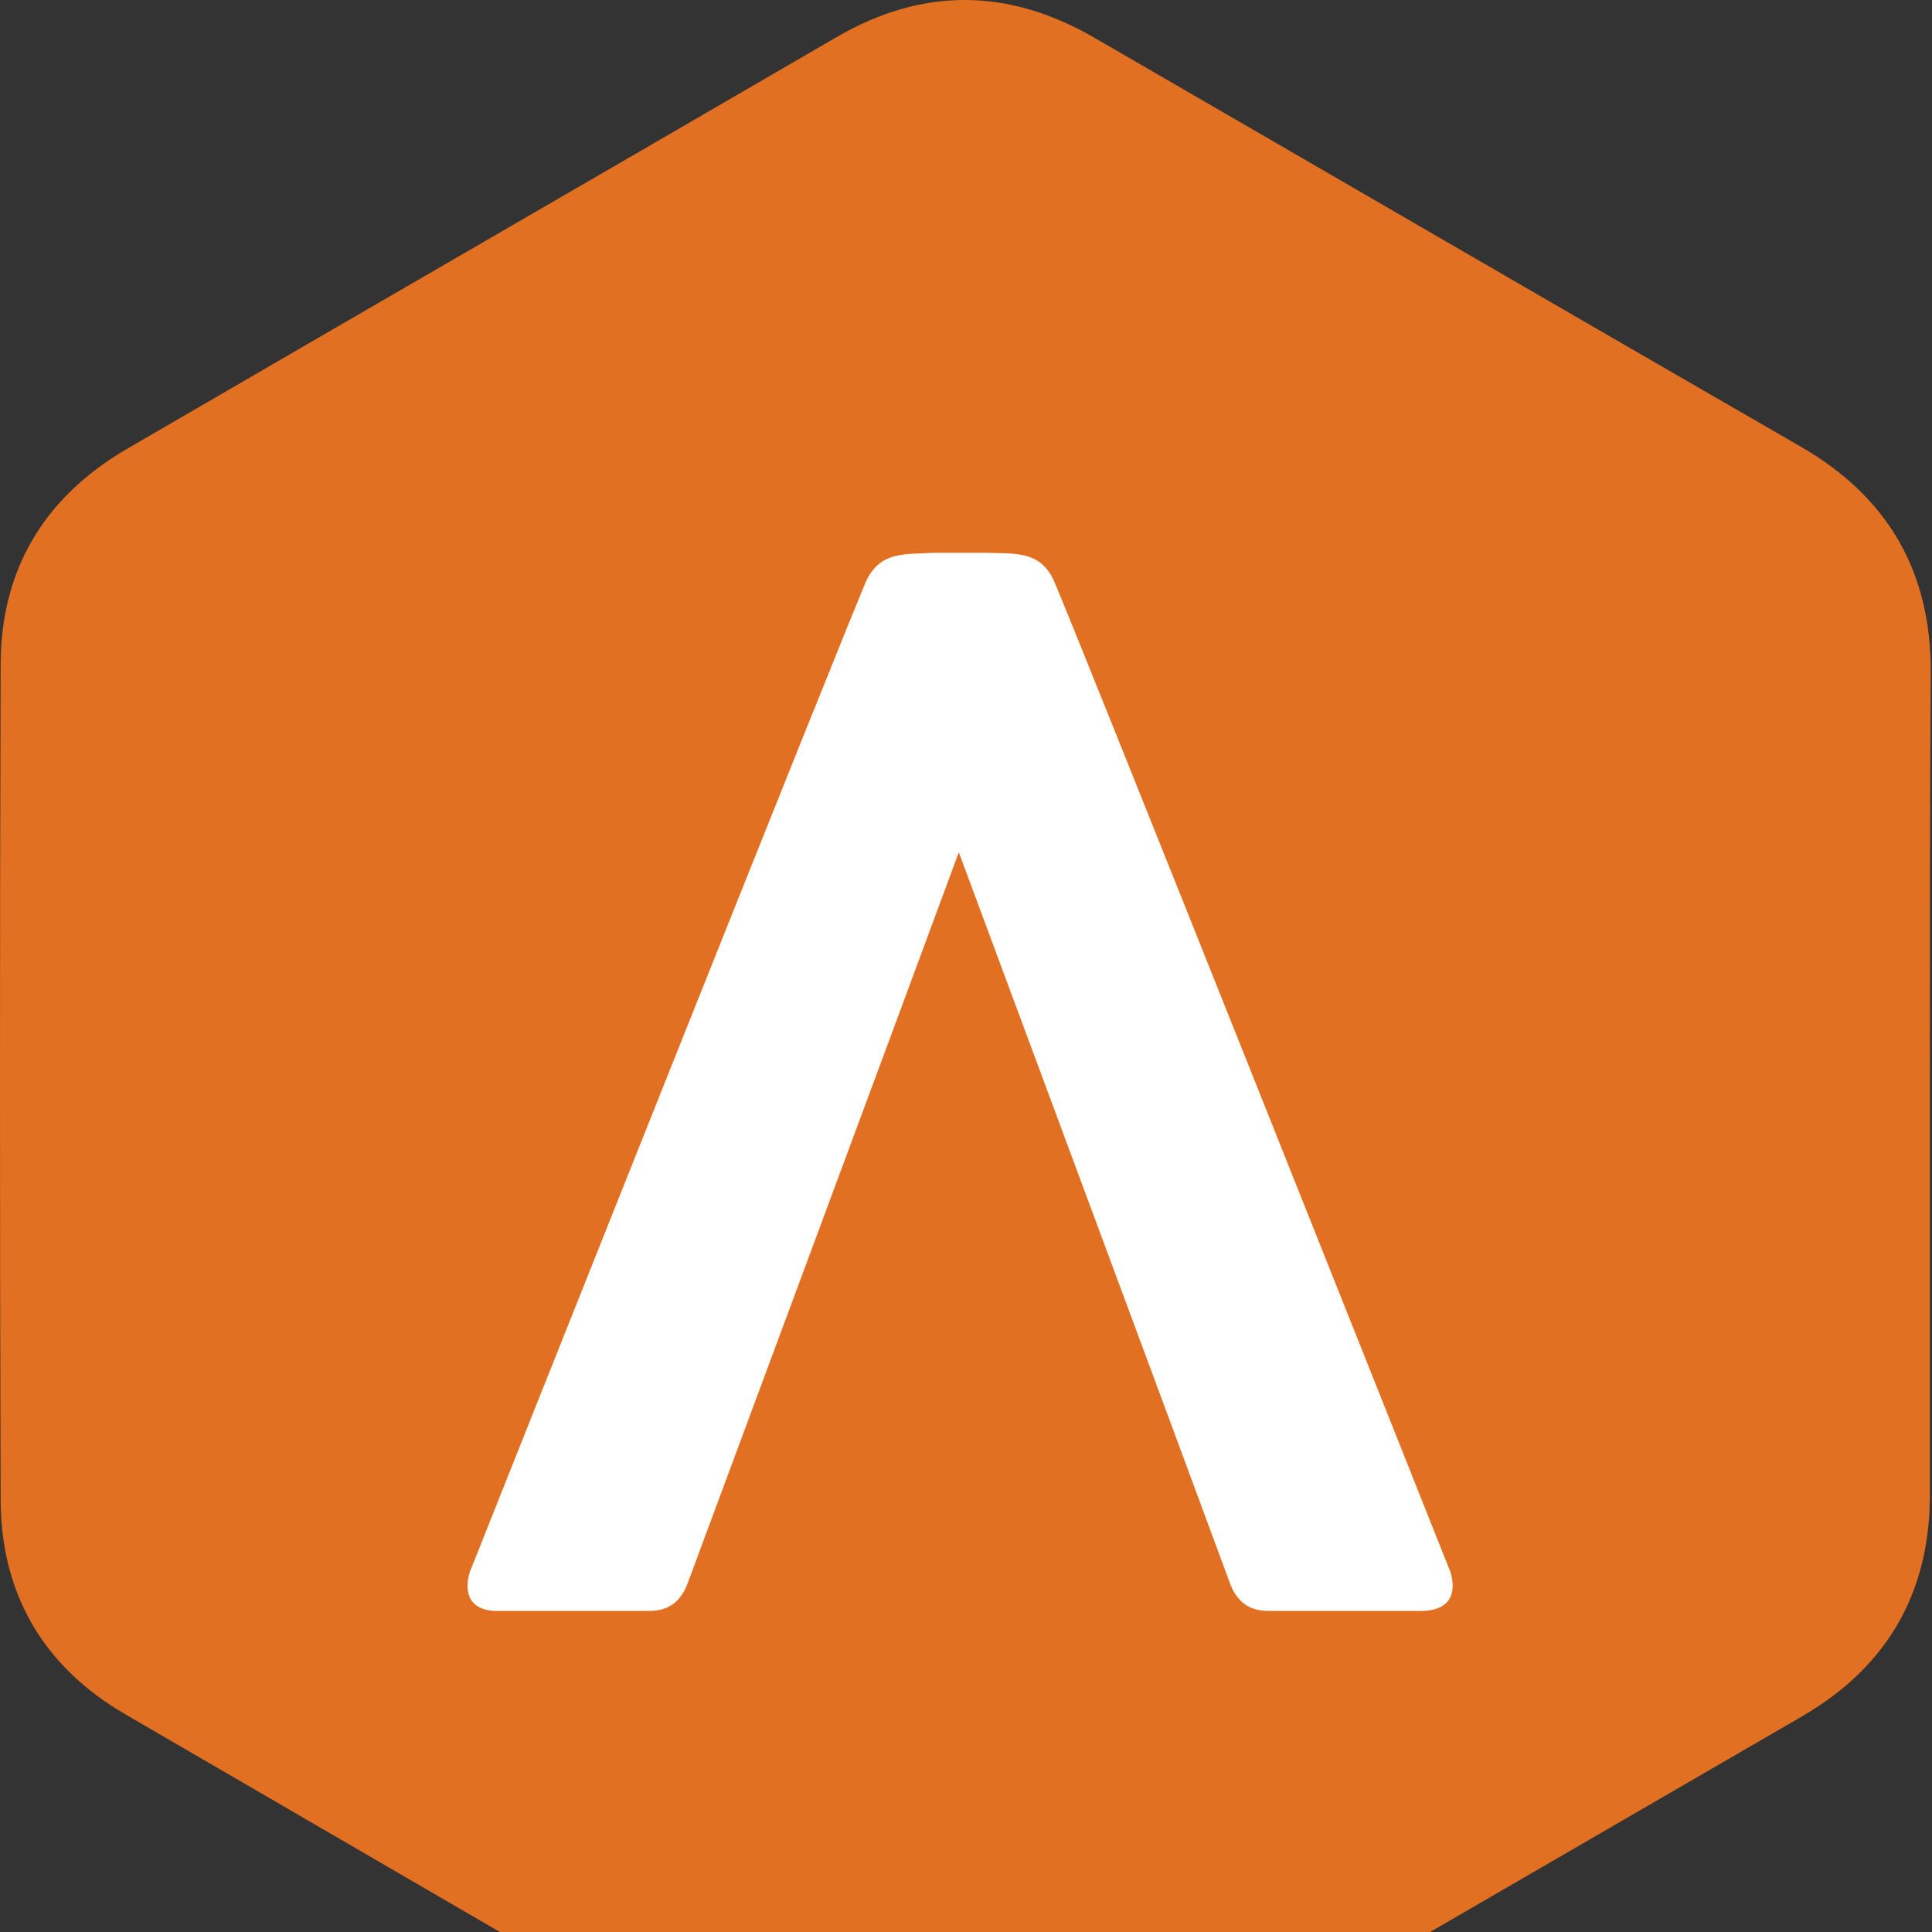 <?xml version="1.0" encoding="UTF-8"?>
<svg xmlns="http://www.w3.org/2000/svg" version="1.1" viewBox="0 0 220 220">
  <rect x="0" y="0" width="220" height="220" fill="#333333" stroke="none"/>
  <defs>
    <style>
      .cls-1, .cls-2 {
        fill: #fff;
      }

      .cls-1, .cls-3 {
        fill-rule: evenodd;
      }

      .cls-4 {
        fill: #f8f6f3;
      }

      .cls-3 {
        fill: #e27022;
      }

      .cls-5 {
        display: none;
      }
    </style>
  </defs>
  <!-- Generator: Adobe Illustrator 28.6.0, SVG Export Plug-In . SVG Version: 1.2.0 Build 709)  -->
  <g>
    <g id="Layer_1">
      <g id="BG" class="cls-5">
        <rect class="cls-4" x="109.312" y="-249.887" width="1600" height="900"/>
      </g>
      <g>
        <g>
          <path class="cls-2" d="M102.219,272.331h2.9l12.399,27.498h-3.3l-3.2-7.199h-14.799l-3.2,7.199h-3.2l12.399-27.498ZM109.819,289.73l-6.2-13.899-6.2,13.899h12.399Z"/>
          <path class="cls-2" d="M135.517,295.729l1.9-2.3c2.8,2.6,5.6,3.9,9.399,3.9,3.7,0,6.1-1.9,6.1-4.6v-.1c0-2.5-1.4-4-7.099-5.2-6.3-1.4-9.199-3.4-9.199-7.899v-.1c0-4.3,3.8-7.399,8.999-7.399,4,0,6.799,1.1,9.599,3.3l-1.8,2.4c-2.5-2.1-5.1-3-7.899-3-3.5,0-5.8,1.9-5.8,4.4v.1c0,2.6,1.4,4,7.399,5.3,6.1,1.3,8.899,3.5,8.899,7.699v.1c0,4.7-3.9,7.699-9.299,7.699-4.4.1-8-1.3-11.199-4.3Z"/>
          <path class="cls-2" d="M170.914,288.93l-11.299-16.499h3.7l9.199,13.599,9.299-13.599h3.6l-11.299,16.399v10.799h-3.1v-10.699h-.1Z"/>
          <path class="cls-2" d="M191.713,272.431h3.1l9.899,14.899,9.899-14.899h3.1v27.298h-3.1v-22.098l-9.899,14.599h-.1l-9.899-14.599v22.098h-3v-27.298Z"/>
          <path class="cls-2" d="M226.81,272.431h19.699v2.8h-16.599v9.299h14.899v2.8h-14.899v9.499h16.799v2.8h-19.899v-27.198Z"/>
          <path class="cls-2" d="M261.508,275.331h-9.199v-2.9h21.398v2.8h-9.099v24.398h-3.1v-24.298Z"/>
          <path class="cls-2" d="M280.906,272.431h11.699c3.4,0,6.0 1,7.799,2.7,1.3,1.3,2.1,3.2,2.1,5.4v.1c0,4.5-3.1,7.199-7.399,7.899l8.399,11.099h-3.8l-7.899-10.599h-7.799v10.599h-3.1v-27.198ZM292.405,286.43c4.1,0,6.999-2.1,6.999-5.6v-.1c0-3.4-2.6-5.4-6.999-5.4h-8.399v11.099h8.399Z"/>
          <path class="cls-2" d="M310.704,272.431h3.1v27.298h-3.1v-27.298Z"/>
          <path class="cls-2" d="M343.401,275.331h-9.199v-2.9h21.398v2.8h-9.199v24.398h-3.1v-24.298h.1Z"/>
          <path class="cls-2" d="M362.8,272.431h19.699v2.8h-16.599v9.299h14.899v2.8h-14.899v9.499h16.799v2.8h-19.899v-27.198Z"/>
          <path class="cls-2" d="M389.098,286.23h0c0-7.799,5.8-14.199,13.799-14.199,4.9,0,7.899,1.8,10.599,4.3l-2.1,2.3c-2.3-2.2-4.9-3.7-8.599-3.7-6,0-10.599,4.9-10.599,11.199v.1c0,6.3,4.6,11.299,10.599,11.299,3.7,0,6.199-1.4,8.799-3.9l2,2c-2.8,2.9-6,4.8-10.899,4.8-7.799-.2-13.599-6.399-13.599-14.199Z"/>
          <path class="cls-2" d="M420.396,272.431h3.1v12.099h15.699v-12.099h3.1v27.298h-3.1v-12.299h-15.699v12.299h-3.1v-27.298Z"/>
          <path class="cls-2" d="M451.393,272.431h2.9l17.199,21.898v-21.898h3v27.298h-2.5l-17.599-22.398v22.398h-3v-27.298Z"/>
          <path class="cls-2" d="M482.291,286.23h0c0-7.599,5.6-14.199,13.899-14.199s13.899,6.5,13.899,13.999v.1c0,7.499-5.6,14.099-13.899,14.099-8.299 0-13.899-6.499-13.899-13.999ZM506.889,286.23h0c0-6.3-4.5-11.299-10.799-11.299s-10.699,5-10.699,11.199v.1c0,6.2,4.5,11.299,10.799,11.299,6.299-.2,10.699-5.1,10.699-11.299Z"/>
          <path class="cls-2" d="M517.988,272.431h3.1v24.398h15.399v2.8h-18.399v-27.198h-.1Z"/>
          <path class="cls-2" d="M540.687,286.23h0c0-7.599,5.7-14.199,13.899-14.199,8.299,0,13.899,6.5,13.899,13.999v.1c0,7.499-5.7,14.099-13.899,14.099-8.299 0-13.899-6.499-13.899-13.999ZM565.285,286.23h0c0-6.3-4.5-11.299-10.799-11.299-6.199,0-10.699,5-10.699,11.199v.1c0,6.2,4.5,11.299,10.799,11.299,6.3-.2,10.699-5.1,10.699-11.299Z"/>
          <path class="cls-2" d="M575.184,286.23h0c0-7.599,5.5-14.199,13.699-14.199,4.6,0,7.399,1.3,10.199,3.6l-2,2.3c-2.1-1.8-4.4-3.1-8.299-3.1-6,0-10.399,5.1-10.399,11.199v.1c0,6.5,4.2,11.299,10.799,11.299,3.1,0,6-1.2,7.899-2.7v-6.799h-8.299v-2.8h11.299v10.899c-2.5,2.3-6.4,4.2-10.899,4.2-8.699,0-13.999-6.2-13.999-13.999Z"/>
          <path class="cls-2" d="M615.681,288.93l-11.299-16.499h3.7l9.199,13.599,9.299-13.599h3.6l-11.299,16.399v10.799h-3.1v-10.699h-.1Z"/>
        </g>
        <g>
          <g>
            <path class="cls-2" d="M688.943,78.941v-15.937c0-.321.16-.481.481-.481h6.495c1.147,0,2.159.235,3.037.704.878.469,1.559,1.127,2.045,1.973.485.846.728,1.822.728,2.929,0,1.123-.243,2.081-.728,2.875-.485.794-1.165,1.415-2.039,1.864l2.923,5.99c.04.096.06.176.06.241,0,.096-.036.174-.108.234-.072.06-.177.09-.313.09h-2.646c-.273,0-.461-.12-.565-.361l-2.478-5.352c-.265.024-.533.036-.806.036h-2.826v5.196c0,.321-.161.481-.481.481h-2.297c-.321,0-.481-.16-.481-.481ZM697.086,70.504c.425-.228.756-.549.992-.962.236-.413.355-.88.355-1.401,0-.553-.12-1.03-.361-1.431-.241-.401-.571-.706-.992-.914s-.9-.313-1.437-.313h-3.44v5.364h3.416c.553,0,1.042-.114,1.467-.343Z"/>
            <path class="cls-2" d="M694.96,58.808c6.639,0,12.04,5.401,12.04,12.04s-5.401,12.04-12.04,12.04-12.04-5.401-12.04-12.04,5.401-12.04,12.04-12.04M694.96,55.808c-8.306,0-15.04,6.734-15.04,15.04,0,8.306,6.734,15.04,15.04,15.04s15.04-6.734,15.04-15.04c0-8.306-6.734-15.04-15.04-15.04h0Z"/>
          </g>
          <path class="cls-2" d="M384.573,179.027s-44.197-111.092-45.297-113.192c-1.6-3.1-4.3-2.8-7.499-2.9h-6.1c-3.2.2-5.8-.2-7.499,2.9-1.1,2.1-45.297,113.192-45.297,113.192-.7,2.4,0,4.5,3.4,4.4h16.999c2.2,0,3.6-1,4.4-3.1,9.899-26.698,20.998-56.496,30.898-83.294v.1-.1c9.899,26.698,20.998,56.496,30.898,83.294.8,2.1,2.2,3.1,4.4,3.1h16.999c3.7.1,4.4-2,3.7-4.4Z"/>
          <path class="cls-2" d="M399.392,179.959v-113.979c0-2.293,1.146-3.441,3.441-3.441h46.451c8.2,0,15.441,1.678,21.721,5.032,6.279,3.355,11.153,8.058,14.624,14.107,3.469,6.052,5.204,13.032,5.204,20.946,0,8.03-1.735,14.882-5.204,20.56-3.471,5.677-8.331,10.122-14.581,13.333l20.903,42.839c.286.688.43,1.262.43,1.721,0,.688-.258,1.247-.773,1.677-.517.431-1.263.646-2.237.646h-18.925c-1.95,0-3.298-.86-4.043-2.581l-17.72-38.279c-1.893.172-3.814.258-5.764.258h-20.215v37.162c0,2.294-1.148,3.44-3.441,3.44h-16.43c-2.294,0-3.441-1.146-3.441-3.44ZM457.629,119.614c3.039-1.634,5.404-3.927,7.097-6.882,1.69-2.952,2.537-6.293,2.537-10.021,0-3.957-.86-7.368-2.58-10.236-1.721-2.867-4.086-5.046-7.097-6.537s-6.438-2.237-10.28-2.237h-24.602v38.366h24.43c3.957,0,7.454-.817,10.495-2.452Z"/>
          <path class="cls-2" d="M530.781,183.4h-16.43c-2.295,0-3.441-1.146-3.441-3.44v-113.979c0-2.293,1.146-3.441,3.441-3.441h16.43c2.293,0,3.441,1.148,3.441,3.441v113.979c0,2.294-1.148,3.44-3.441,3.44Z"/>
          <path class="cls-2" d="M561.351,179.959v-113.979c0-2.293,1.146-3.441,3.441-3.441h40.172c11.583,0,22.193,2.653,31.828,7.957,9.634,5.306,17.261,12.574,22.882,21.807,5.619,9.233,8.43,19.471,8.43,30.71,0,11.24-2.796,21.462-8.387,30.666-5.592,9.204-13.191,16.46-22.796,21.764-9.606,5.305-20.172,7.957-31.699,7.957h-40.43c-2.295,0-3.441-1.146-3.441-3.44ZM625.61,156.131c5.849-3.27,10.451-7.799,13.806-13.592,3.355-5.792,5.032-12.301,5.032-19.526,0-7.227-1.691-13.734-5.075-19.527-3.384-5.792-8.029-10.336-13.936-13.635-5.907-3.297-12.473-4.945-19.698-4.945h-21.075v76.129h21.333c7.226,0,13.764-1.635,19.613-4.903Z"/>
        </g>
        <g>
          <path class="cls-3" d="M205.16,50.922c-26.898-15.499-53.696-31.098-80.494-46.597-9.799-5.7-19.599-5.8-29.398-.1-26.998,15.699-53.996,31.298-80.994,46.996C4.975,56.721.075,64.92.075,75.72-.025,107.417-.025,139.015.075,170.713c0,10.799,4.9,19.099,14.199,24.498,26.998,15.699,53.996,31.398,80.994,46.997,9.799,5.6,19.599,5.6,29.398-.1,26.798-15.499,53.696-31.098,80.594-46.697,9.599-5.6,14.499-13.999,14.499-25.198v-46.996c0-15.599,0-31.198.1-46.797,0-11.399-4.9-19.798-14.699-25.498Z"/>
          <path class="cls-1" d="M161.479,183.441h-16.999c-2.2,0-3.6-1-4.4-3.1-9.899-26.798-20.998-56.596-30.898-83.294-9.899,26.798-20.998,56.596-30.898,83.294-.8,2.1-2.2,3.1-4.4,3.1h-16.999c-3.4.1-4.1-2-3.4-4.4,0,0,44.197-111.092,45.297-113.192,1.7-3.1,4.3-2.7,7.499-2.9h6.1c3.2.1,5.9-.2,7.499,2.9,1.1,2.1,45.297,113.192,45.297,113.192.7,2.4,0,4.5-3.7,4.4Z"/>
        </g>
      </g>
    </g>
  </g>
</svg>